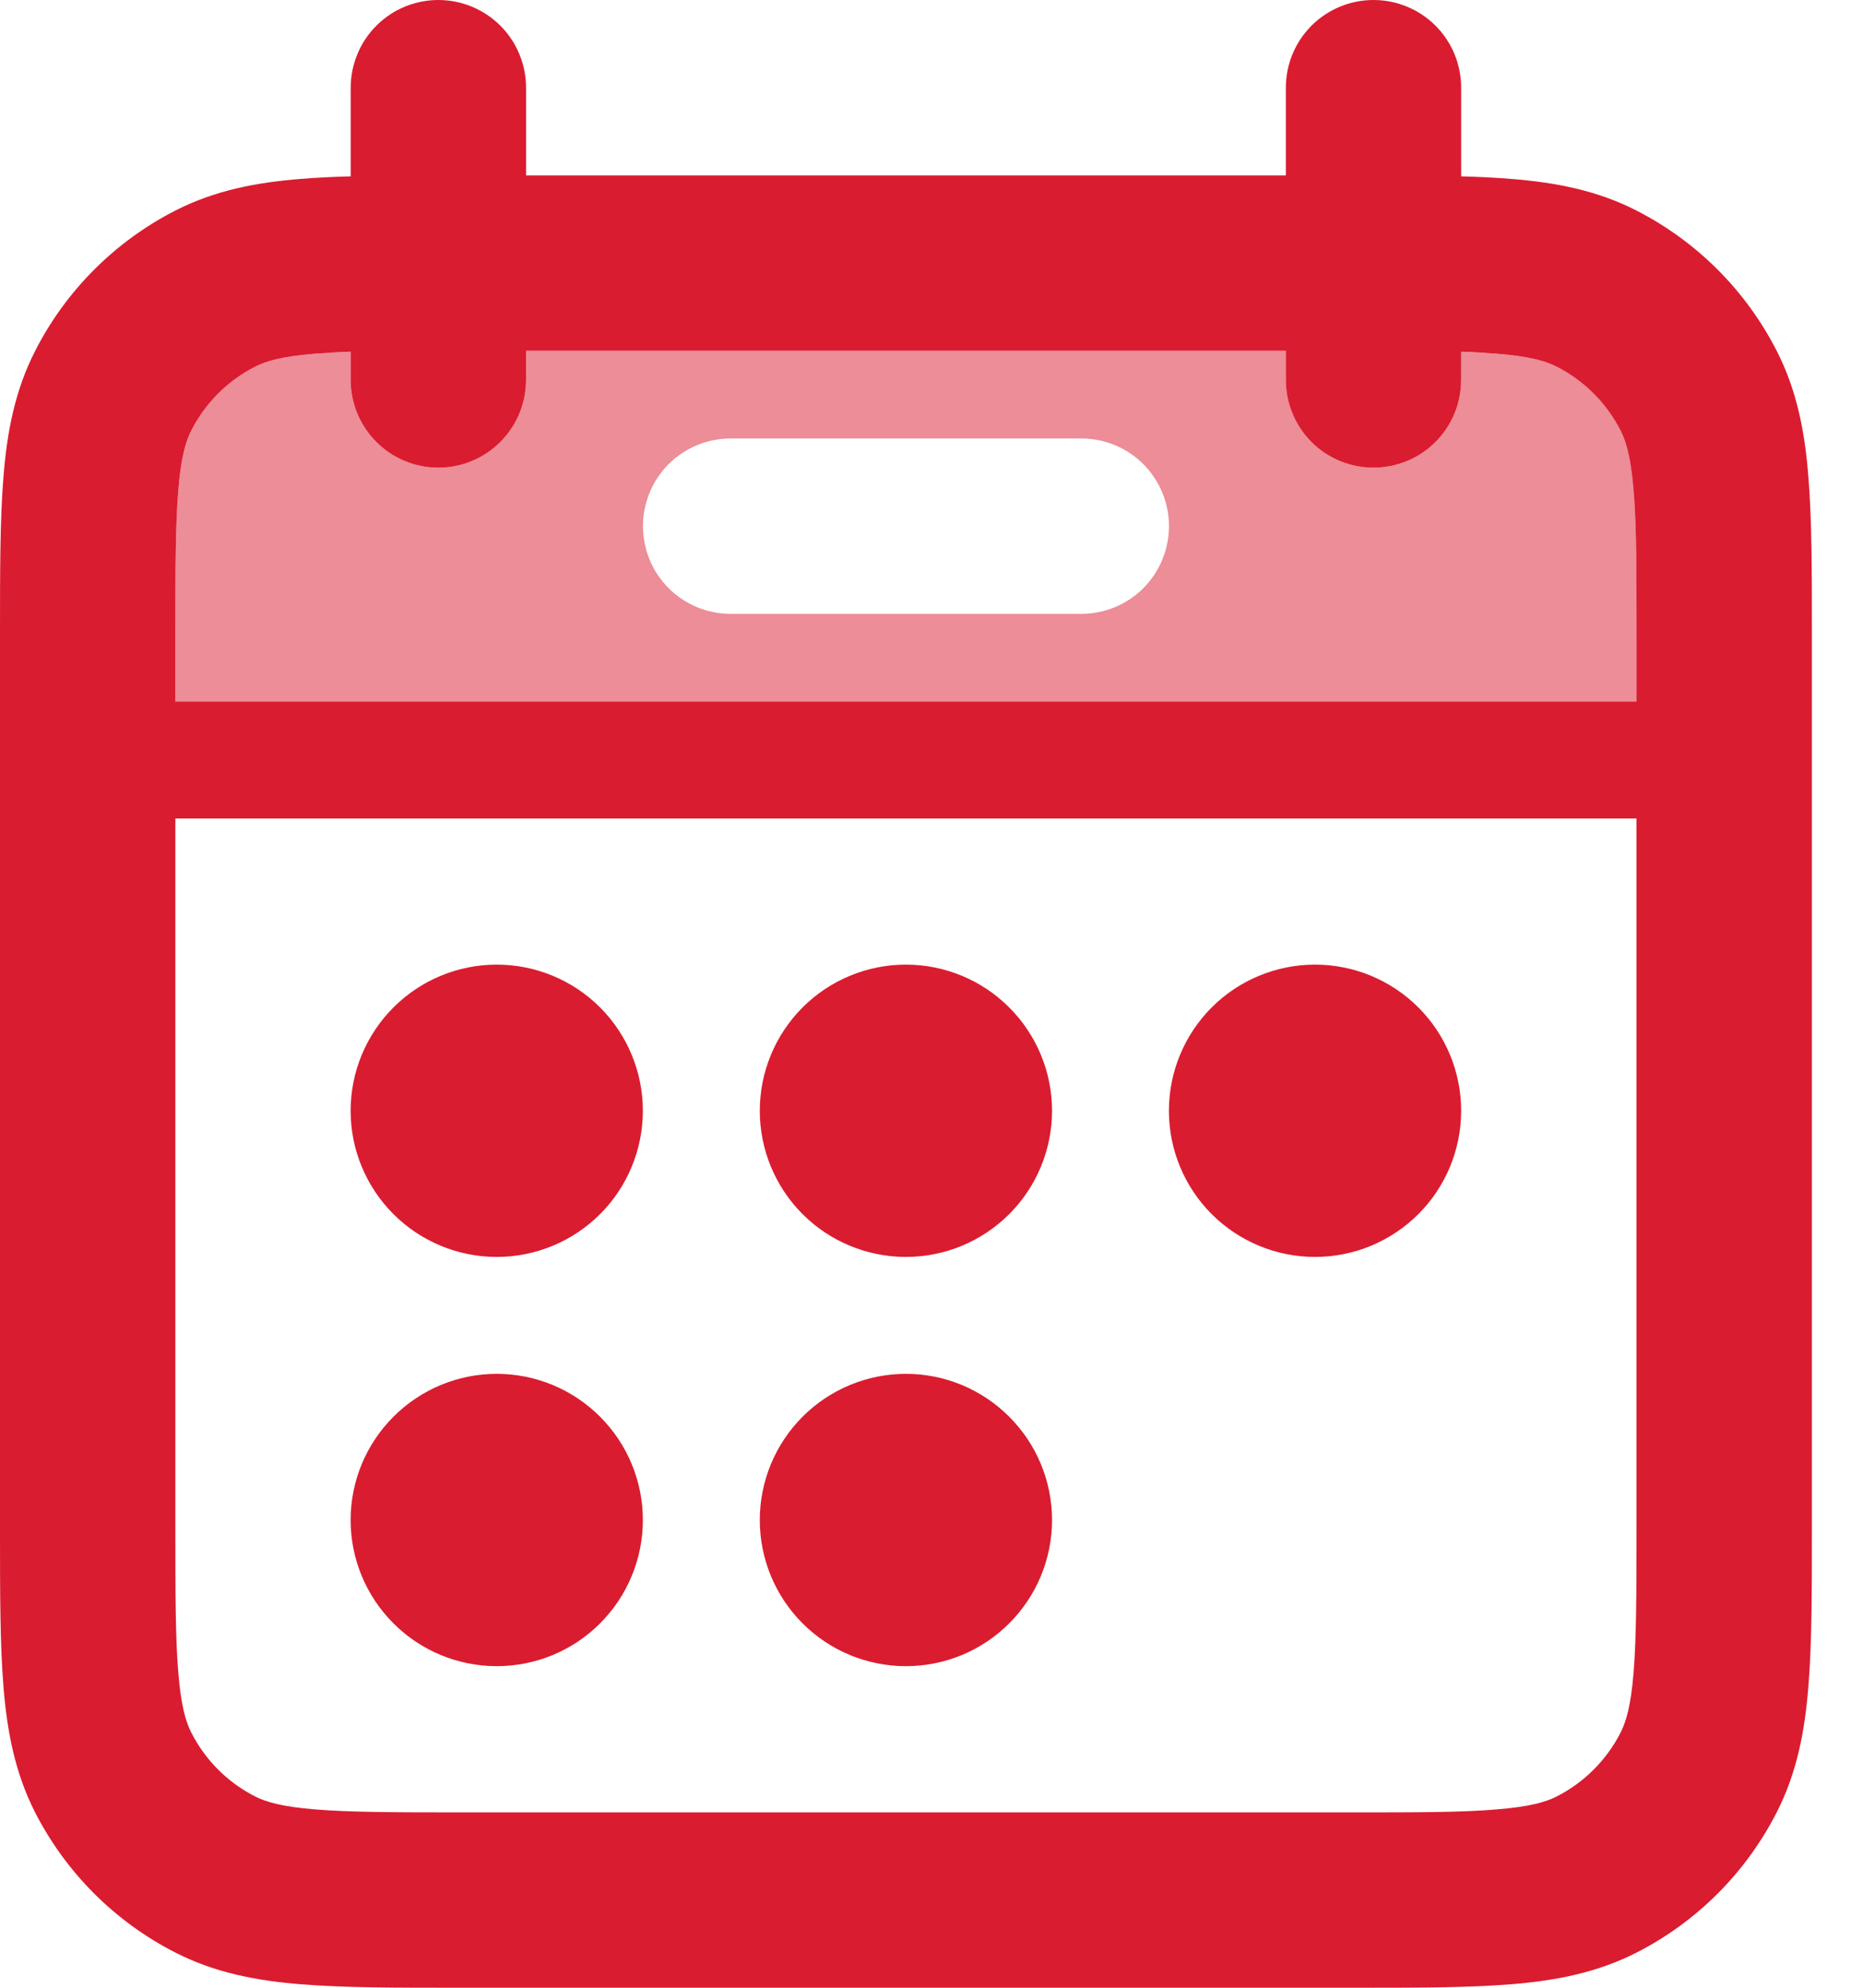 <?xml version="1.0" encoding="UTF-8"?> <svg xmlns="http://www.w3.org/2000/svg" width="30" height="32" viewBox="0 0 30 32" fill="none"><path opacity="0.5" fill-rule="evenodd" clip-rule="evenodd" d="M5.648 5.662V6.118C5.648 6.492 5.796 6.851 6.061 7.116C6.326 7.381 6.685 7.529 7.06 7.529C7.434 7.529 7.793 7.381 8.058 7.116C8.323 6.851 8.471 6.492 8.471 6.118V5.647H20.707V6.118C20.707 6.492 20.855 6.851 21.12 7.116C21.385 7.381 21.744 7.529 22.118 7.529C22.493 7.529 22.852 7.381 23.117 7.116C23.381 6.851 23.53 6.492 23.53 6.118V5.662C23.738 5.67 23.928 5.68 24.099 5.694C24.641 5.737 24.899 5.816 25.068 5.903C25.512 6.129 25.872 6.488 26.098 6.933C26.184 7.102 26.263 7.36 26.307 7.9C26.352 8.457 26.354 9.18 26.354 10.259V11.294H2.824V10.259C2.824 9.182 2.824 8.457 2.871 7.9C2.915 7.36 2.994 7.102 3.08 6.933C3.306 6.489 3.666 6.129 4.11 5.903C4.279 5.816 4.537 5.737 5.077 5.694C5.267 5.679 5.457 5.668 5.648 5.662ZM11.765 7.059C11.391 7.059 11.032 7.207 10.767 7.472C10.502 7.737 10.354 8.096 10.354 8.47C10.354 8.845 10.502 9.204 10.767 9.469C11.032 9.734 11.391 9.882 11.765 9.882H17.413C17.787 9.882 18.146 9.734 18.411 9.469C18.675 9.204 18.824 8.845 18.824 8.47C18.824 8.096 18.675 7.737 18.411 7.472C18.146 7.207 17.787 7.059 17.413 7.059H11.765Z" fill="#DA1C30"></path><path d="M7.999 20.235C8.623 20.235 9.222 19.987 9.663 19.546C10.104 19.105 10.352 18.506 10.352 17.882C10.352 17.258 10.104 16.66 9.663 16.218C9.222 15.777 8.623 15.529 7.999 15.529C7.375 15.529 6.777 15.777 6.336 16.218C5.894 16.66 5.646 17.258 5.646 17.882C5.646 18.506 5.894 19.105 6.336 19.546C6.777 19.987 7.375 20.235 7.999 20.235ZM7.999 26.823C8.623 26.823 9.222 26.576 9.663 26.134C10.104 25.693 10.352 25.095 10.352 24.471C10.352 23.846 10.104 23.248 9.663 22.807C9.222 22.365 8.623 22.117 7.999 22.117C7.375 22.117 6.777 22.365 6.336 22.807C5.894 23.248 5.646 23.846 5.646 24.471C5.646 25.095 5.894 25.693 6.336 26.134C6.777 26.576 7.375 26.823 7.999 26.823ZM16.941 17.882C16.941 18.506 16.693 19.105 16.251 19.546C15.81 19.987 15.212 20.235 14.588 20.235C13.964 20.235 13.365 19.987 12.924 19.546C12.483 19.105 12.235 18.506 12.235 17.882C12.235 17.258 12.483 16.66 12.924 16.218C13.365 15.777 13.964 15.529 14.588 15.529C15.212 15.529 15.81 15.777 16.251 16.218C16.693 16.66 16.941 17.258 16.941 17.882ZM14.588 26.823C15.212 26.823 15.81 26.576 16.251 26.134C16.693 25.693 16.941 25.095 16.941 24.471C16.941 23.846 16.693 23.248 16.251 22.807C15.81 22.365 15.212 22.117 14.588 22.117C13.964 22.117 13.365 22.365 12.924 22.807C12.483 23.248 12.235 23.846 12.235 24.471C12.235 25.095 12.483 25.693 12.924 26.134C13.365 26.576 13.964 26.823 14.588 26.823ZM23.529 17.882C23.529 18.506 23.281 19.105 22.84 19.546C22.398 19.987 21.8 20.235 21.176 20.235C20.552 20.235 19.953 19.987 19.512 19.546C19.071 19.105 18.823 18.506 18.823 17.882C18.823 17.258 19.071 16.66 19.512 16.218C19.953 15.777 20.552 15.529 21.176 15.529C21.8 15.529 22.398 15.777 22.84 16.218C23.281 16.66 23.529 17.258 23.529 17.882Z" fill="#DA1C30"></path><path fill-rule="evenodd" clip-rule="evenodd" d="M7.059 0C7.433 0 7.792 0.149 8.057 0.413C8.322 0.678 8.471 1.037 8.471 1.412V2.824H20.706V1.412C20.706 1.037 20.855 0.678 21.119 0.413C21.384 0.149 21.743 0 22.118 0C22.492 0 22.851 0.149 23.116 0.413C23.381 0.678 23.529 1.037 23.529 1.412V2.839C23.816 2.846 24.082 2.86 24.329 2.88C25.045 2.936 25.715 3.064 26.349 3.388C27.323 3.885 28.115 4.677 28.612 5.651C28.936 6.285 29.064 6.955 29.12 7.671C29.177 8.358 29.177 9.195 29.177 10.202V24.621C29.177 25.628 29.177 26.466 29.12 27.153C29.064 27.868 28.936 28.538 28.612 29.173C28.116 30.147 27.325 30.939 26.351 31.435C25.715 31.759 25.045 31.887 24.329 31.944C23.642 32 22.805 32 21.799 32H7.379C6.372 32 5.534 32 4.847 31.944C4.132 31.887 3.462 31.759 2.827 31.435C1.854 30.94 1.062 30.149 0.565 29.177C0.241 28.54 0.113 27.87 0.056 27.155C3.96196e-07 26.468 0 25.63 0 24.625V10.202C0 9.195 3.96196e-07 8.358 0.056 7.671C0.113 6.955 0.241 6.285 0.565 5.651C1.061 4.677 1.853 3.885 2.827 3.388C3.462 3.064 4.132 2.936 4.847 2.88C5.094 2.86 5.361 2.846 5.647 2.839V1.412C5.647 1.226 5.684 1.043 5.755 0.872C5.825 0.7 5.929 0.545 6.061 0.413C6.192 0.282 6.347 0.178 6.519 0.107C6.69 0.037 6.873 0 7.059 0ZM5.647 6.118V5.662C5.457 5.668 5.267 5.679 5.077 5.694C4.536 5.737 4.279 5.816 4.109 5.903C3.666 6.129 3.305 6.489 3.08 6.933C2.993 7.102 2.914 7.36 2.871 7.9C2.825 8.457 2.824 9.18 2.824 10.259V11.294H26.353V10.259C26.353 9.182 26.353 8.457 26.306 7.9C26.263 7.36 26.183 7.102 26.097 6.933C25.871 6.489 25.511 6.129 25.067 5.903C24.898 5.816 24.64 5.737 24.098 5.694C23.909 5.679 23.719 5.668 23.529 5.662V6.118C23.529 6.492 23.381 6.851 23.116 7.116C22.851 7.381 22.492 7.529 22.118 7.529C21.743 7.529 21.384 7.381 21.119 7.116C20.855 6.851 20.706 6.492 20.706 6.118V5.647H8.471V6.118C8.471 6.492 8.322 6.851 8.057 7.116C7.792 7.381 7.433 7.529 7.059 7.529C6.684 7.529 6.325 7.381 6.061 7.116C5.796 6.851 5.647 6.492 5.647 6.118ZM26.353 13.177H2.824V24.565C2.824 25.641 2.824 26.366 2.871 26.921C2.914 27.463 2.993 27.721 3.08 27.891C3.305 28.335 3.665 28.695 4.109 28.921C4.279 29.007 4.536 29.086 5.077 29.129C5.634 29.175 6.357 29.177 7.435 29.177H21.741C22.818 29.177 23.543 29.177 24.098 29.129C24.64 29.086 24.898 29.007 25.067 28.921C25.511 28.695 25.871 28.334 26.097 27.891C26.183 27.721 26.263 27.463 26.306 26.921C26.351 26.366 26.353 25.641 26.353 24.565V13.177Z" fill="#DA1C30"></path></svg> 